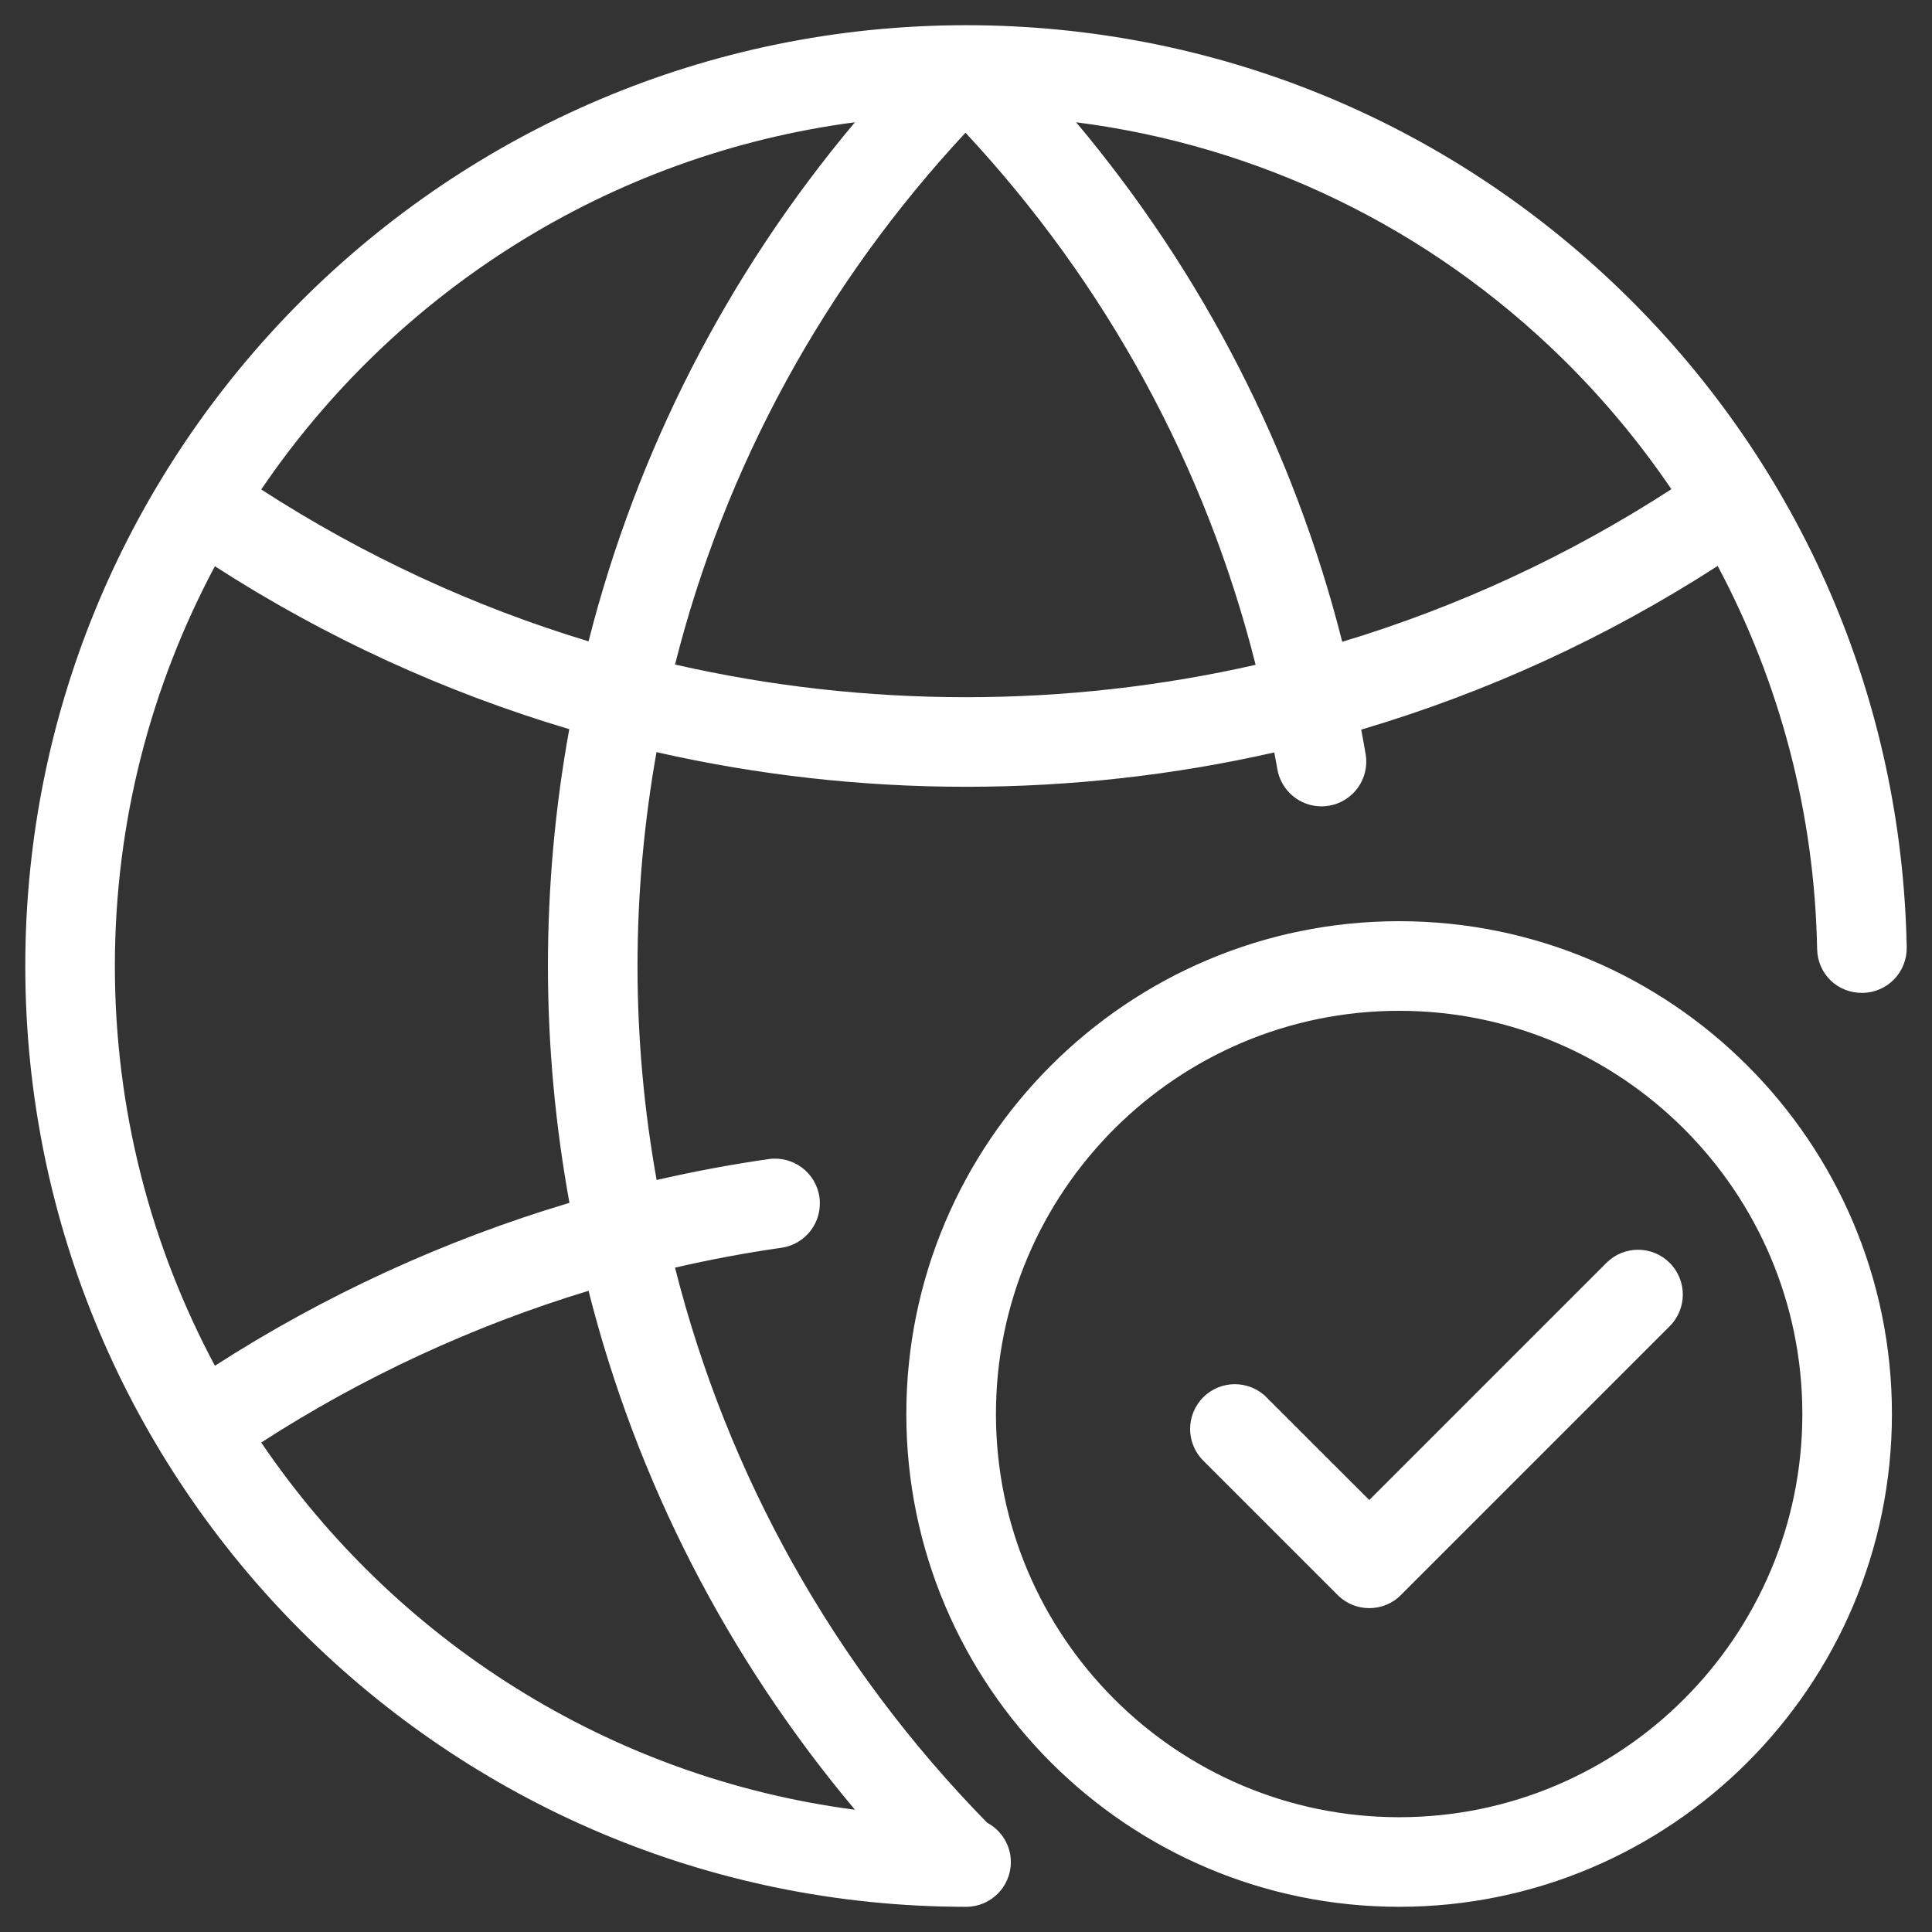 <svg width="23" height="23" viewBox="0 0 46 46" fill="none" xmlns="http://www.w3.org/2000/svg">
<rect x="0" y="0" width="46" height="46" fill="#333333" stroke="none"/>
<path d="M23.002 0.6C10.65 0.6 0.602 10.648 0.602 23C0.602 35.352 10.65 45.4 23.002 45.4C23.592 45.4 24.068 44.924 24.068 44.333C24.068 43.928 23.837 43.576 23.503 43.398C19.851 39.668 17.32 35.124 16.072 30.182C16.907 29.99 17.754 29.83 18.604 29.709C19.187 29.627 19.592 29.087 19.51 28.504C19.428 27.921 18.887 27.515 18.304 27.597C17.408 27.725 16.516 27.893 15.634 28.095C15.335 26.428 15.179 24.724 15.179 23C15.179 21.276 15.336 19.572 15.631 17.908C18.027 18.452 20.495 18.733 23.002 18.733C25.494 18.733 27.955 18.456 30.34 17.915C30.362 18.043 30.39 18.171 30.411 18.303C30.497 18.826 30.948 19.199 31.464 19.199C31.521 19.199 31.577 19.195 31.634 19.185C32.217 19.092 32.612 18.541 32.516 17.962C32.484 17.763 32.446 17.571 32.41 17.372C35.393 16.49 38.248 15.185 40.897 13.475C42.379 16.256 43.204 19.363 43.265 22.595C43.275 23.185 43.748 23.651 44.353 23.64C44.943 23.63 45.409 23.142 45.398 22.552C45.284 16.664 42.902 11.142 38.696 7.014C34.479 2.879 28.907 0.6 23.002 0.6ZM20.356 2.911C17.313 6.534 15.162 10.748 14.013 15.27C11.276 14.442 8.655 13.229 6.22 11.654C9.398 6.972 14.486 3.683 20.356 2.911ZM25.622 2.911C29.977 3.469 34.017 5.414 37.199 8.536C38.177 9.496 39.041 10.538 39.795 11.647C37.348 13.233 34.713 14.449 31.958 15.281C30.806 10.729 28.655 6.524 25.622 2.911ZM22.988 3.16C26.348 6.769 28.705 11.1 29.896 15.829C27.652 16.337 25.345 16.6 23.002 16.6C20.648 16.6 18.326 16.337 16.072 15.822C17.259 11.121 19.617 6.783 22.988 3.16ZM5.117 13.482C7.752 15.182 10.589 16.479 13.554 17.361C13.22 19.203 13.046 21.087 13.046 23C13.046 24.913 13.224 26.797 13.558 28.639C10.582 29.528 7.73 30.836 5.117 32.518C3.599 29.681 2.735 26.438 2.735 23C2.735 19.562 3.599 16.323 5.117 13.482ZM33.313 21.933C26.842 21.933 21.579 27.196 21.579 33.667C21.579 40.138 26.842 45.4 33.313 45.4C39.784 45.4 45.046 40.138 45.046 33.667C45.046 27.196 39.784 21.933 33.313 21.933ZM33.313 24.067C38.607 24.067 42.913 28.372 42.913 33.667C42.913 38.961 38.607 43.267 33.313 43.267C28.018 43.267 23.713 38.961 23.713 33.667C23.713 28.372 28.018 24.067 33.313 24.067ZM39.002 29.756C38.729 29.756 38.456 29.861 38.248 30.069L32.602 35.715L30.155 33.269C29.739 32.853 29.064 32.853 28.648 33.269C28.232 33.685 28.232 34.36 28.648 34.776L31.848 37.976C32.058 38.186 32.328 38.289 32.602 38.289C32.875 38.289 33.149 38.186 33.355 37.976L39.755 31.576C40.171 31.16 40.171 30.485 39.755 30.069C39.547 29.861 39.275 29.756 39.002 29.756ZM14.013 30.733C15.158 35.256 17.313 39.466 20.356 43.089C14.486 42.321 9.398 39.036 6.22 34.346C8.634 32.785 11.265 31.569 14.013 30.733Z" fill="white"/>
</svg>
